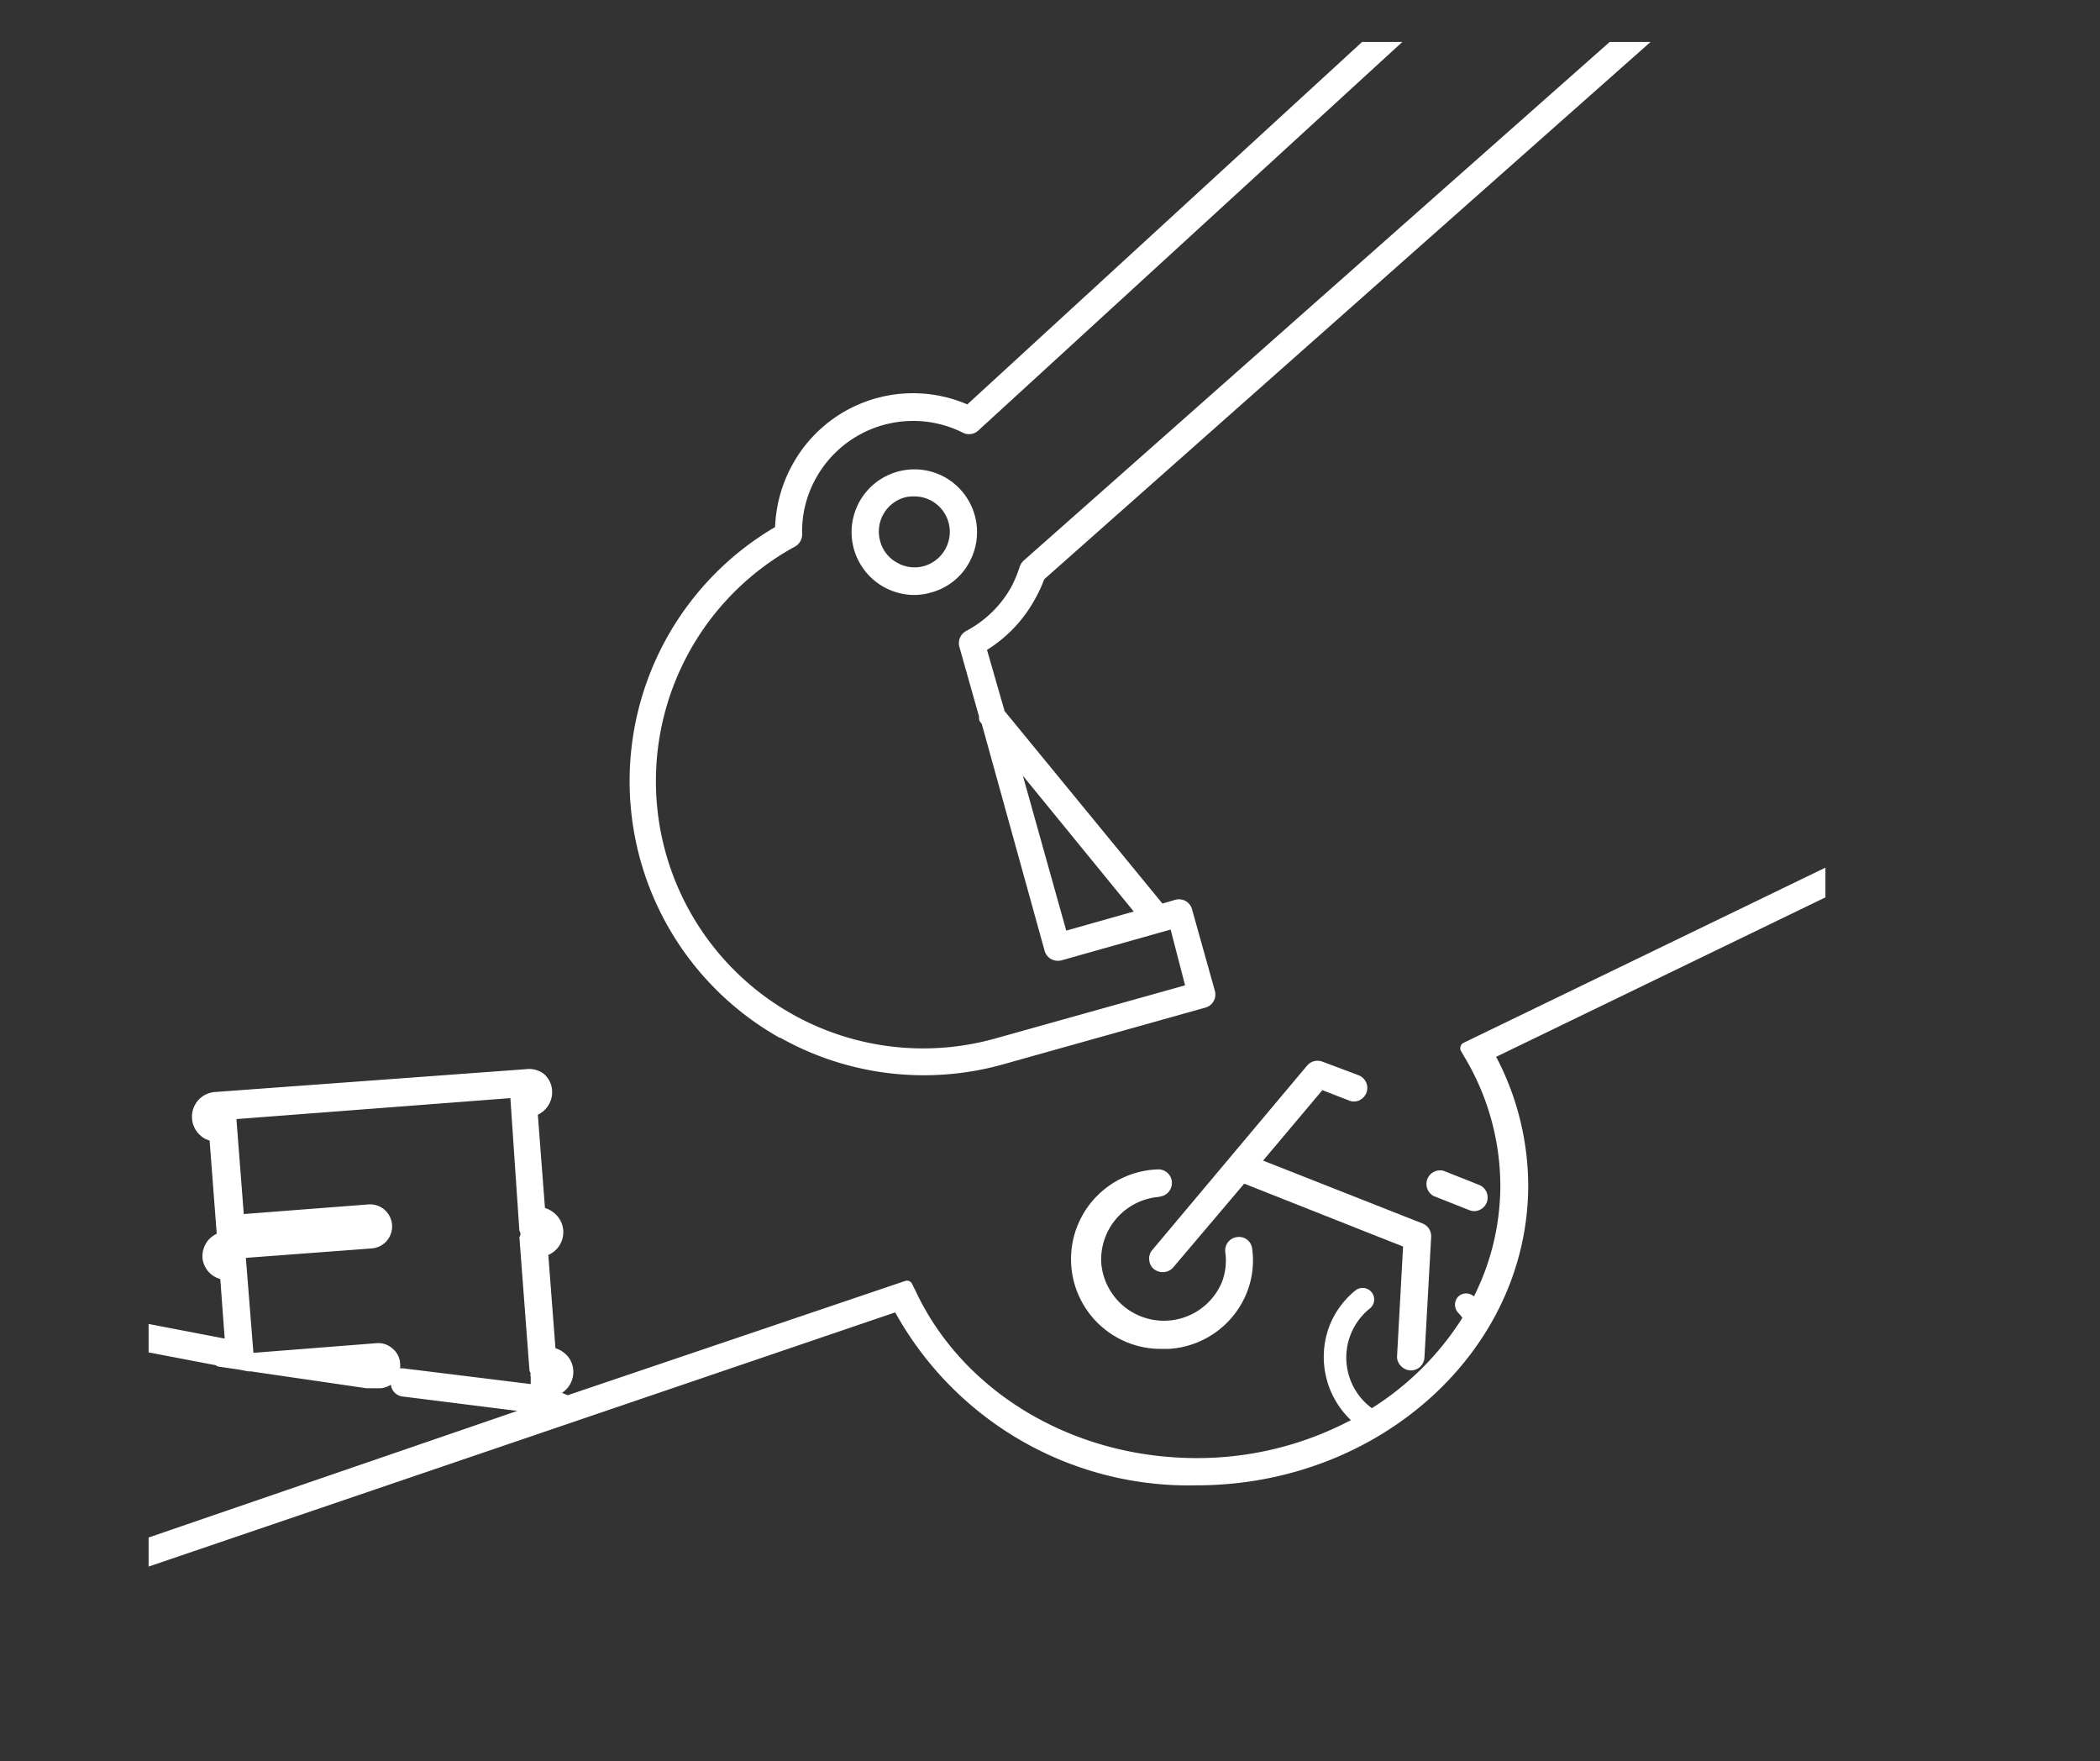 <svg xmlns="http://www.w3.org/2000/svg" xmlns:xlink="http://www.w3.org/1999/xlink" viewBox="0 0 100.19 84"><rect x="0" y="0" width="100.19" height="84" fill="#333333" stroke="none"/><defs><style>.cls-1{fill:none;}.cls-2{clip-path:url(#clip-path);}.cls-3{fill:#fff;}</style><clipPath id="clip-path" transform="translate(7.09 2)"><rect class="cls-1" width="80" height="80"/></clipPath></defs><title>other-service-icon03_1</title><g id="Layer_2" data-name="Layer 2"><g id="design"><g class="cls-2"><path class="cls-3" d="M38,20.77a3,3,0,0,0-4.08,1.15,3,3,0,0,0-.27,2.27,3,3,0,0,0,2.88,2.19,2.84,2.84,0,0,0,.81-.12,2.93,2.93,0,0,0,1.8-1.41A3,3,0,0,0,38,20.77Zm0,3.44A1.69,1.69,0,0,1,37,25a1.67,1.67,0,0,1-1.29-.16,1.64,1.64,0,0,1-.8-1A1.69,1.69,0,0,1,36,21.75a1.47,1.47,0,0,1,.46-.07A1.69,1.69,0,0,1,38,24.21Z" transform="translate(7.09 2)"/><path class="cls-3" d="M30.12,47.49A14,14,0,0,0,40.8,48.76l9.63-2.7a.65.65,0,0,0,.44-.8l-1.09-3.89a.65.65,0,0,0-.3-.39.67.67,0,0,0-.5-.06l-.61.18-7.53-9.18L40,29a6.58,6.58,0,0,0,2.26-2.37,6.78,6.78,0,0,0,.47-1L72.64-.87a.66.66,0,0,0,.18-.71A.66.66,0,0,0,72.21-2H60.32a.63.63,0,0,0-.43.17L39.06,17.29a6.56,6.56,0,0,0-8.33,2.85,6.64,6.64,0,0,0-.84,3,14.05,14.05,0,0,0,.23,24.37ZM41.71,35,47,41.48l-3.22.91ZM39,28.1a.66.66,0,0,0-.32.75l.94,3.33s0,0,0,.07a.26.26,0,0,0,.06.19l.07.09,3,10.83a.67.67,0,0,0,.31.39.7.7,0,0,0,.49.06l5.21-1.47L49.45,45l-9,2.52a12.75,12.75,0,0,1-9.61-23.45.66.66,0,0,0,.34-.58,5.18,5.18,0,0,1,.67-2.7,5.3,5.3,0,0,1,7-2.15.65.65,0,0,0,.73-.1L60.58-.7H70.5L41.75,24.74a.7.7,0,0,0-.19.29,5.82,5.82,0,0,1-.42,1A5.3,5.3,0,0,1,39,28.1Z" transform="translate(7.09 2)"/><path class="cls-3" d="M59.74,63.15a.68.68,0,0,0,.49.22.65.65,0,0,0,.64-.62L61.19,57a.65.65,0,0,0-.41-.64l-7.61-3L56,50l1.26.49a.6.6,0,0,0,.49,0,.68.68,0,0,0,.35-.36.65.65,0,0,0-.37-.84L56,48.64a.65.65,0,0,0-.73.19l-7.39,8.8a.61.61,0,0,0-.14.47.6.6,0,0,0,.23.44.67.67,0,0,0,.91-.08l3.39-4,7.58,3-.29,5.28A.65.65,0,0,0,59.74,63.15Z" transform="translate(7.09 2)"/><path class="cls-3" d="M48.21,55.08a.65.65,0,0,0,.45-.22.67.67,0,0,0,.16-.47.64.64,0,0,0-.66-.61h0a4.28,4.28,0,0,0,.26,8.56h.27a4.28,4.28,0,0,0,3.72-2.72,4.14,4.14,0,0,0,.24-2.06.63.63,0,0,0-.73-.55.64.64,0,0,0-.55.73,2.92,2.92,0,0,1-.16,1.41,3,3,0,0,1-5.76-.9,3,3,0,0,1,2.79-3.16Z" transform="translate(7.09 2)"/><path class="cls-3" d="M63,55.72a.69.69,0,0,0,.24.05.65.65,0,0,0,.6-.41.65.65,0,0,0-.36-.84l-1.69-.67a.65.65,0,0,0-.48,1.2Z" transform="translate(7.09 2)"/><path class="cls-3" d="M93,33.22a.27.27,0,0,0-.26,0l-30,14.52a.25.25,0,0,0-.14.16.26.26,0,0,0,0,.21l.21.36a12,12,0,0,1,1.68,6.08,11.78,11.78,0,0,1-1.26,5.29.55.55,0,0,0-.74,0,.56.56,0,0,0,0,.79,2.11,2.11,0,0,1,.19.23,13.78,13.78,0,0,1-4.32,4.31,3,3,0,0,1-.09-4.76.55.55,0,0,0,.08-.77.55.55,0,0,0-.78-.08,4.08,4.08,0,0,0-1.21,1.63,4.16,4.16,0,0,0,1,4.55A15.7,15.7,0,0,1,50,67.55c-5.89,0-11.16-3.14-13.42-8l-.15-.3a.27.27,0,0,0-.33-.15L20,64.55l-.28-.11a1.19,1.19,0,0,0,.54-1.09,1.14,1.14,0,0,0-.41-.8,1.26,1.26,0,0,0-.44-.24l-.34-4.45a1.18,1.18,0,0,0,.28-2,1.26,1.26,0,0,0-.44-.24l-.34-4.45a1.19,1.19,0,0,0,.68-1.16,1.14,1.14,0,0,0-.41-.8A1.17,1.17,0,0,0,18,49L3.15,50.09a1.18,1.18,0,0,0-.8.41,1.19,1.19,0,0,0,.12,1.66,1,1,0,0,0,.44.24l.34,4.45a1.27,1.27,0,0,0-.4.3,1.22,1.22,0,0,0-.28.86,1.17,1.17,0,0,0,.85,1l.21,2.84-10.4-2A.27.27,0,0,0-7,60a.25.25,0,0,0-.09.2V81.73a.27.27,0,0,0,.26.27H92.83a.27.27,0,0,0,.26-.27V33.45A.27.27,0,0,0,93,33.22ZM35.62,60.6A16,16,0,0,0,50,68.85c8.72,0,15.82-6.42,15.82-14.31a13.25,13.25,0,0,0-1.53-6.13L91.8,35.09V80.7H-5.8v-6ZM17.69,56.71a.25.25,0,0,1,0,.3l.48,6.35a.47.47,0,0,0,.06.15.2.2,0,0,0,0,.15l0,.36-6-.74a.59.59,0,0,0-.23,0,1.9,1.9,0,0,0,0-.25,1,1,0,0,0-.37-.71,1,1,0,0,0-.76-.25L5,62.53,4.64,58a0,0,0,0,0,0,0l6-.45a1.05,1.05,0,0,0-.15-2.1l-5.95.46-.35-4.53v0l13.07-1v0ZM10.4,64.22l.69,0a1.16,1.16,0,0,0,.47-.17.63.63,0,0,0,.54.56l5.49.69L-5.8,73.33V61.4l9,1.72a.35.35,0,0,0,.15.07l.91.13.48.09a.21.21,0,0,0,.11,0Z" transform="translate(7.09 2)"/></g></g></g></svg>